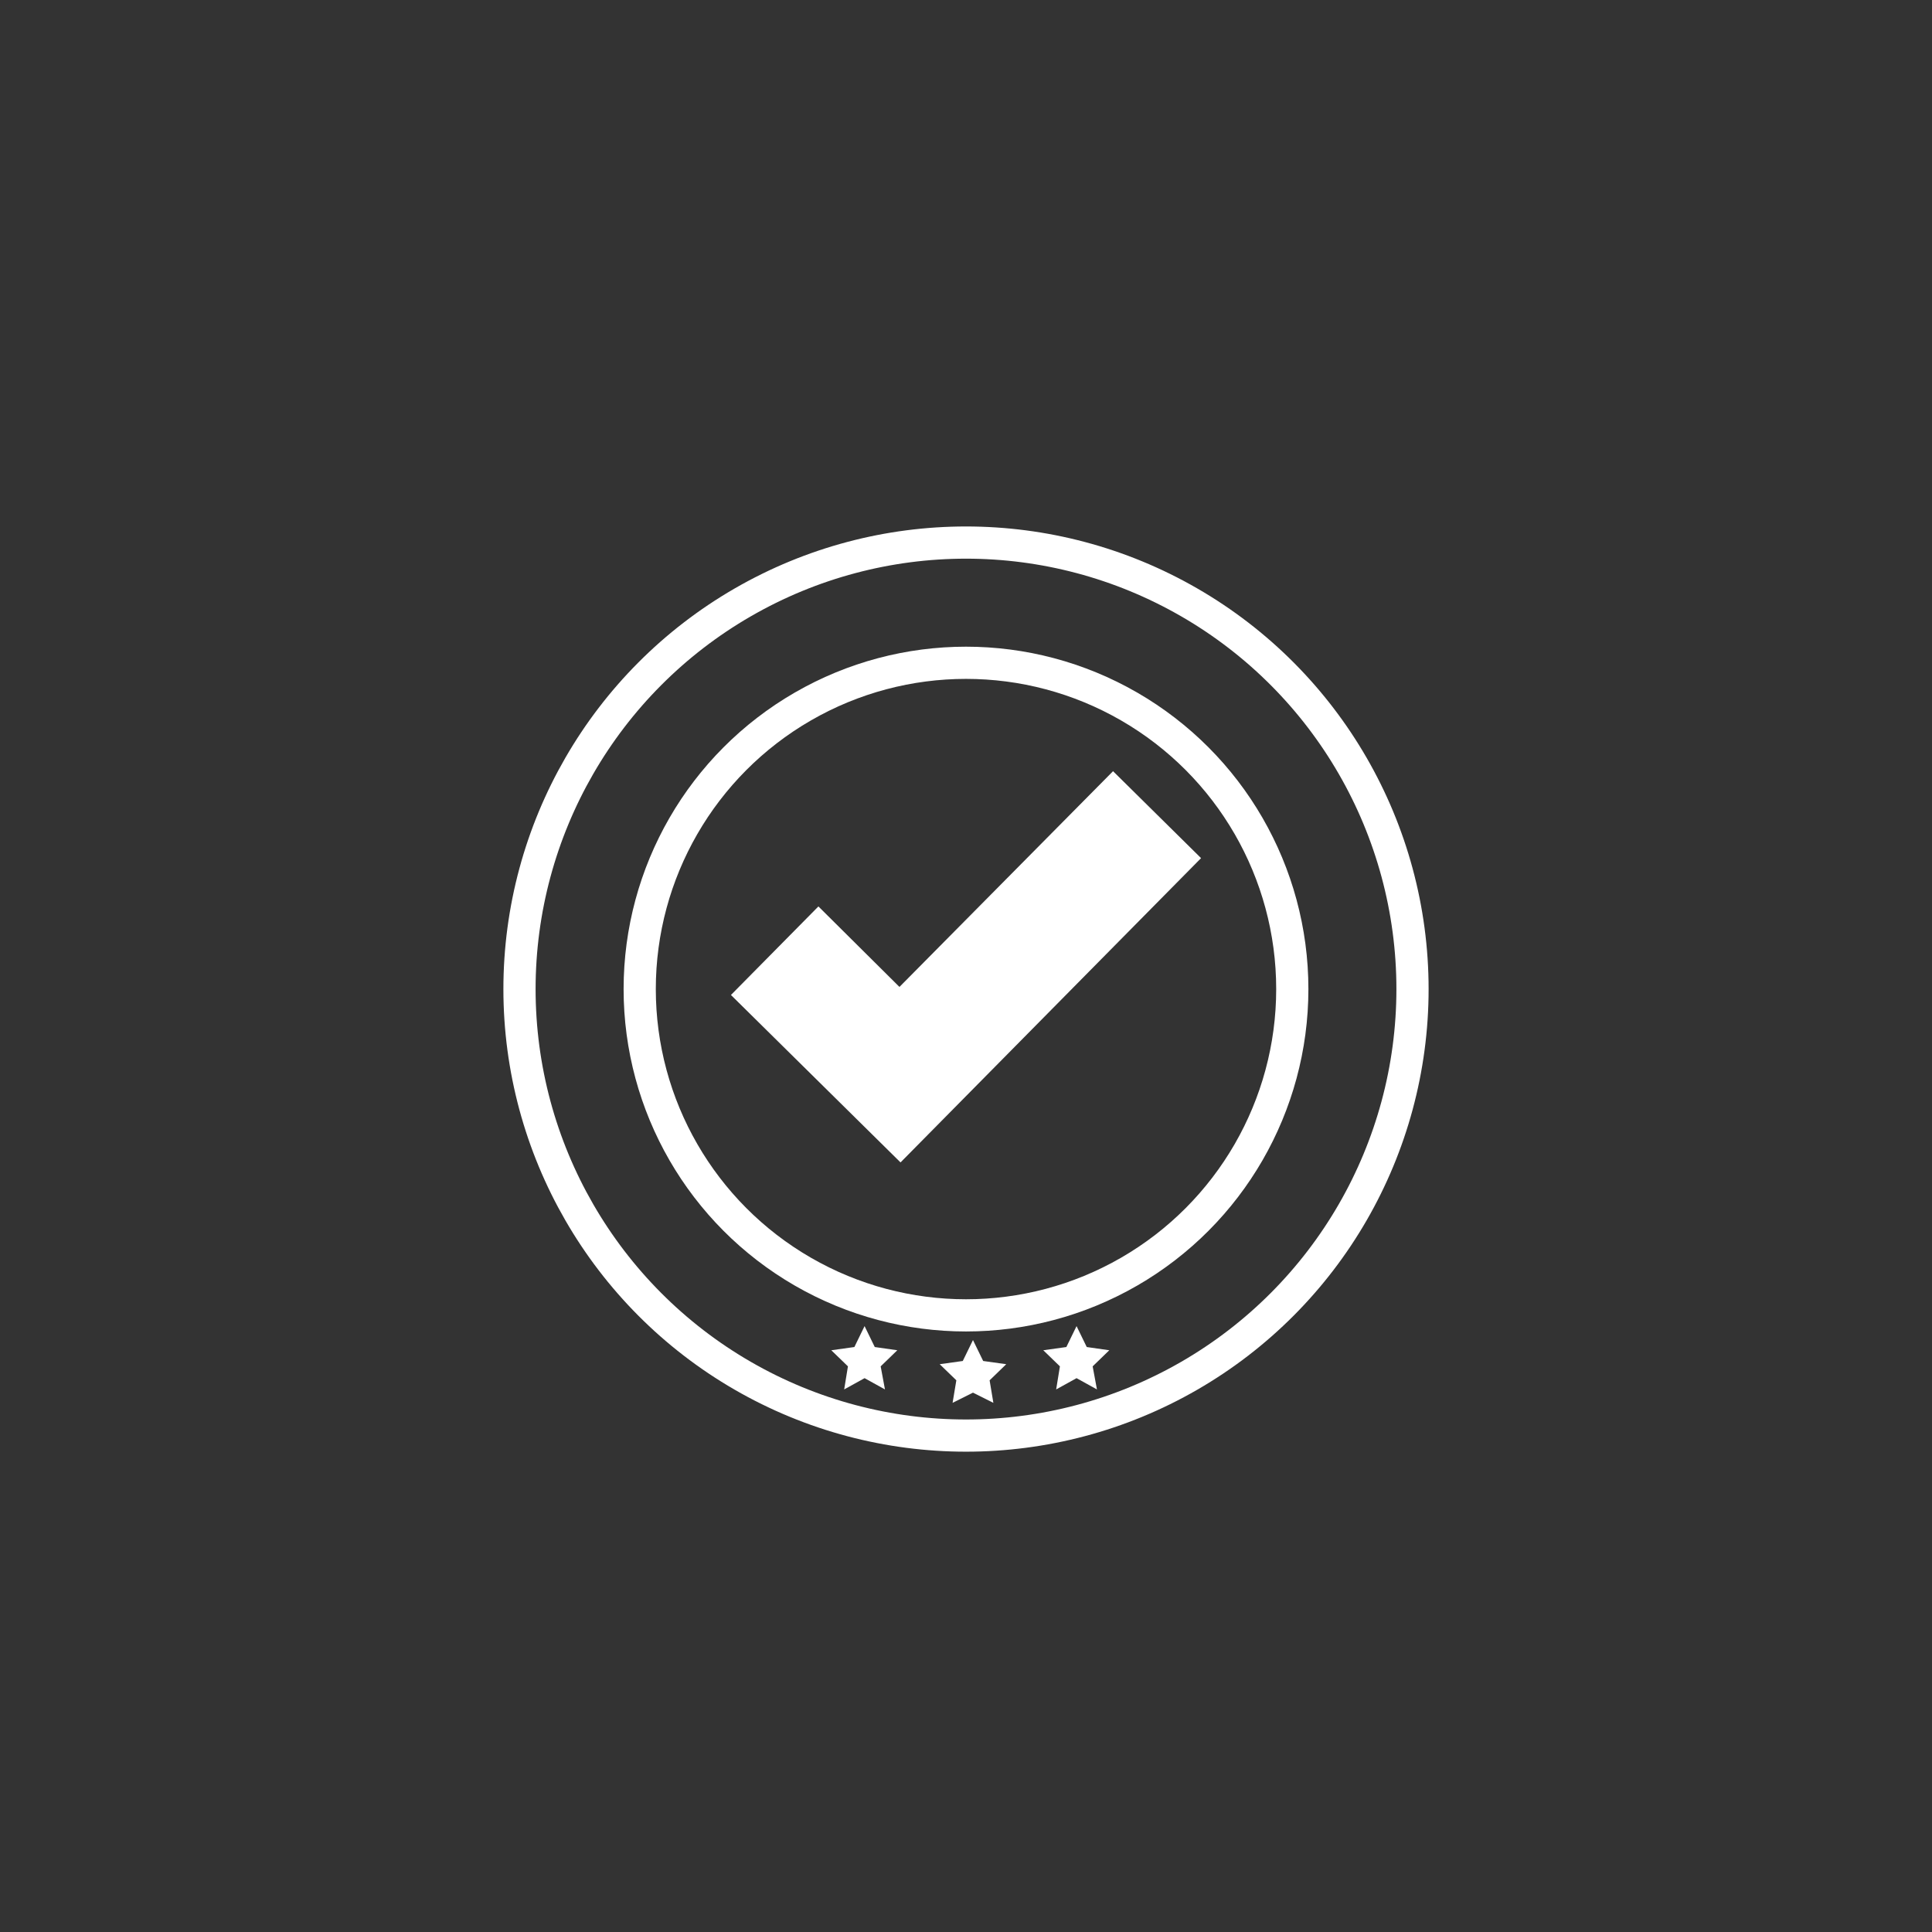 <svg id="Layer_1" data-name="Layer 1" xmlns="http://www.w3.org/2000/svg" viewBox="0 0 36 36"><rect x="0" y="0" width="36" height="36" fill="#333333" stroke="none"/><defs><style>.cls-1{fill:none;stroke:#fff;stroke-miterlimit:10;stroke-width:0.6px;}.cls-2{fill:#fff;}</style></defs><title>Artboard 1 copy 2</title><circle class="cls-1" cx="18" cy="18.43" r="8.32"/><circle class="cls-1" cx="18" cy="18.43" r="6.08"/><polygon class="cls-2" points="18.13 25.95 17.75 26.14 17.82 25.72 17.51 25.42 17.94 25.36 18.13 24.97 18.32 25.36 18.75 25.42 18.44 25.72 18.51 26.14 18.13 25.95"/><polygon class="cls-2" points="20.06 25.68 19.68 25.89 19.75 25.46 19.44 25.16 19.87 25.1 20.06 24.71 20.25 25.1 20.67 25.16 20.36 25.46 20.44 25.89 20.06 25.68"/><polygon class="cls-2" points="16.11 25.68 15.73 25.89 15.8 25.46 15.49 25.16 15.92 25.1 16.11 24.71 16.3 25.1 16.72 25.16 16.41 25.46 16.49 25.89 16.11 25.68"/><polygon class="cls-2" points="16.78 21.66 13.62 18.54 15.25 16.89 16.76 18.39 20.74 14.37 22.38 15.99 16.78 21.66"/></svg>